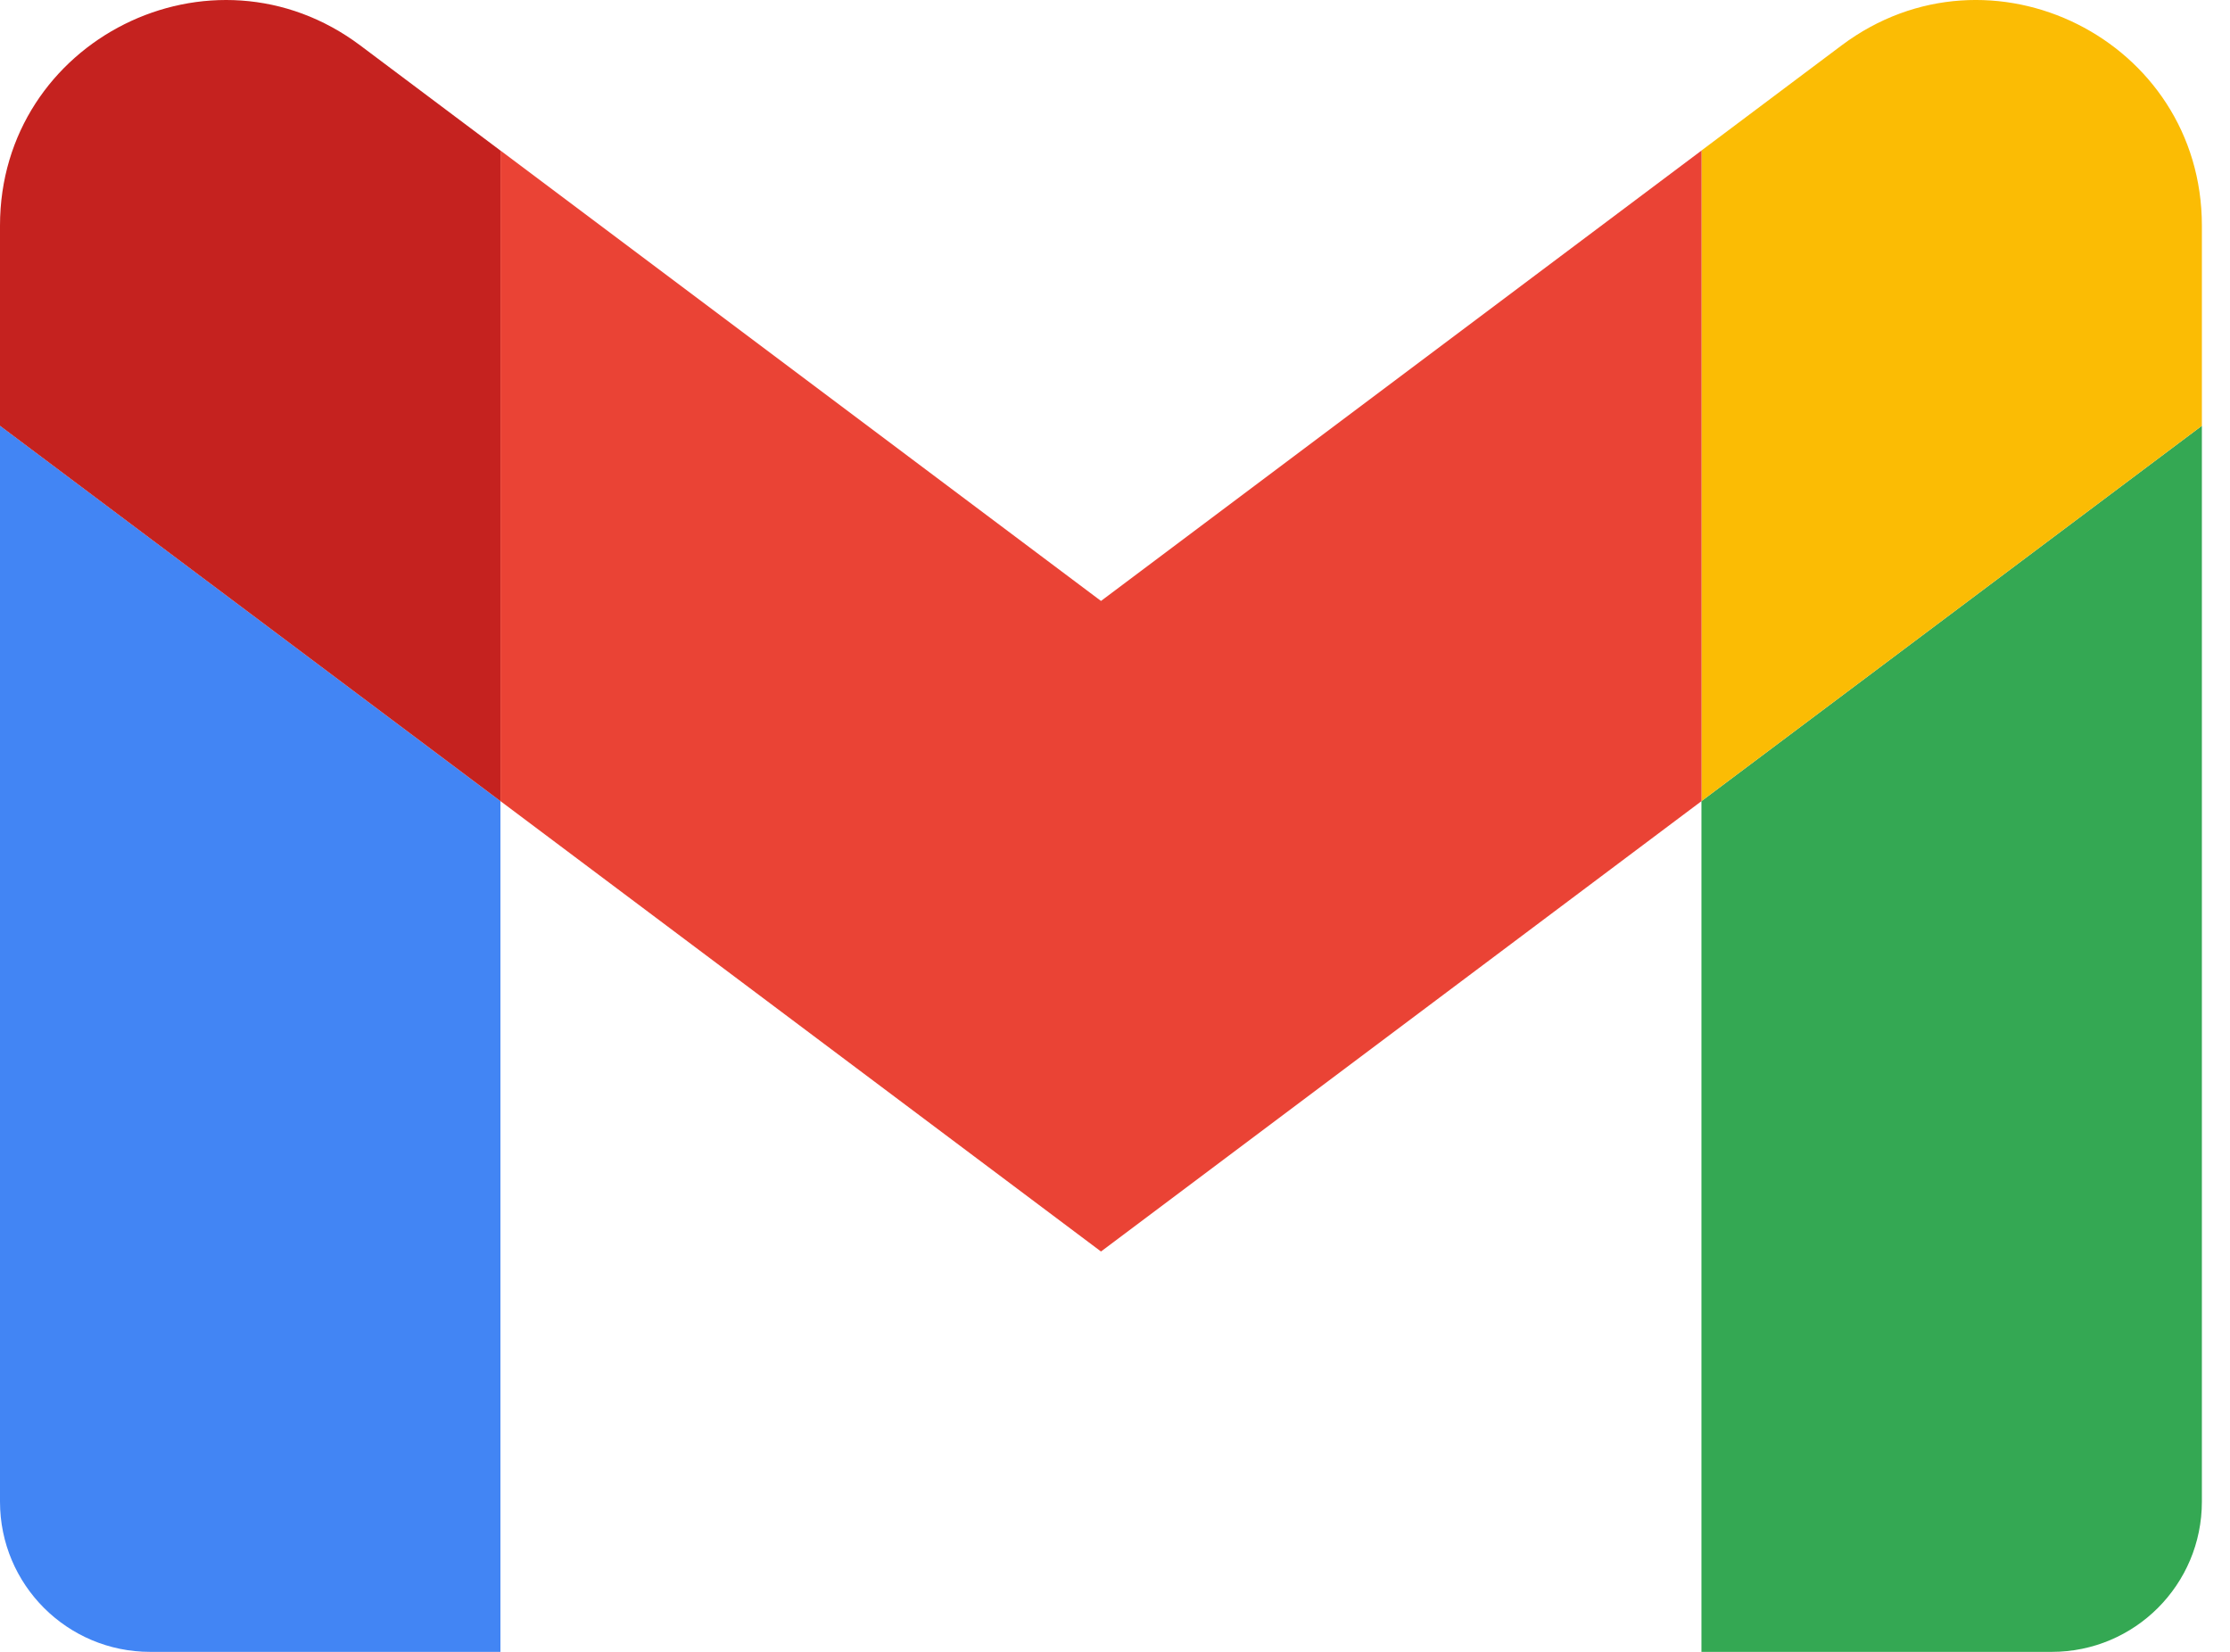 <svg width="54" height="40" viewBox="0 0 54 40" fill="none" xmlns="http://www.w3.org/2000/svg">
<path d="M3.636 40H12.118V19.399L0 10.31V36.364C0 38.373 1.627 40 3.636 40V40Z" fill="#4285F4"/>
<path d="M41.201 40H49.684C51.693 40 53.319 38.373 53.319 36.364V10.31L41.201 19.399V40Z" fill="#34A853"/>
<path d="M41.201 3.645V19.399L53.319 10.31V5.463C53.319 0.97 48.191 -1.596 44.594 1.1L41.201 3.645Z" fill="#FBBC04"/>
<path fill-rule="evenodd" clip-rule="evenodd" d="M12.119 19.399V3.645L26.661 14.552L41.203 3.645V19.399L26.661 30.305L12.119 19.399Z" fill="#EA4335"/>
<path d="M0 5.463V10.311L12.118 19.399V3.646L8.725 1.101C5.129 -1.596 0 0.97 0 5.463V5.463Z" fill="#C5221F"/>
</svg>

